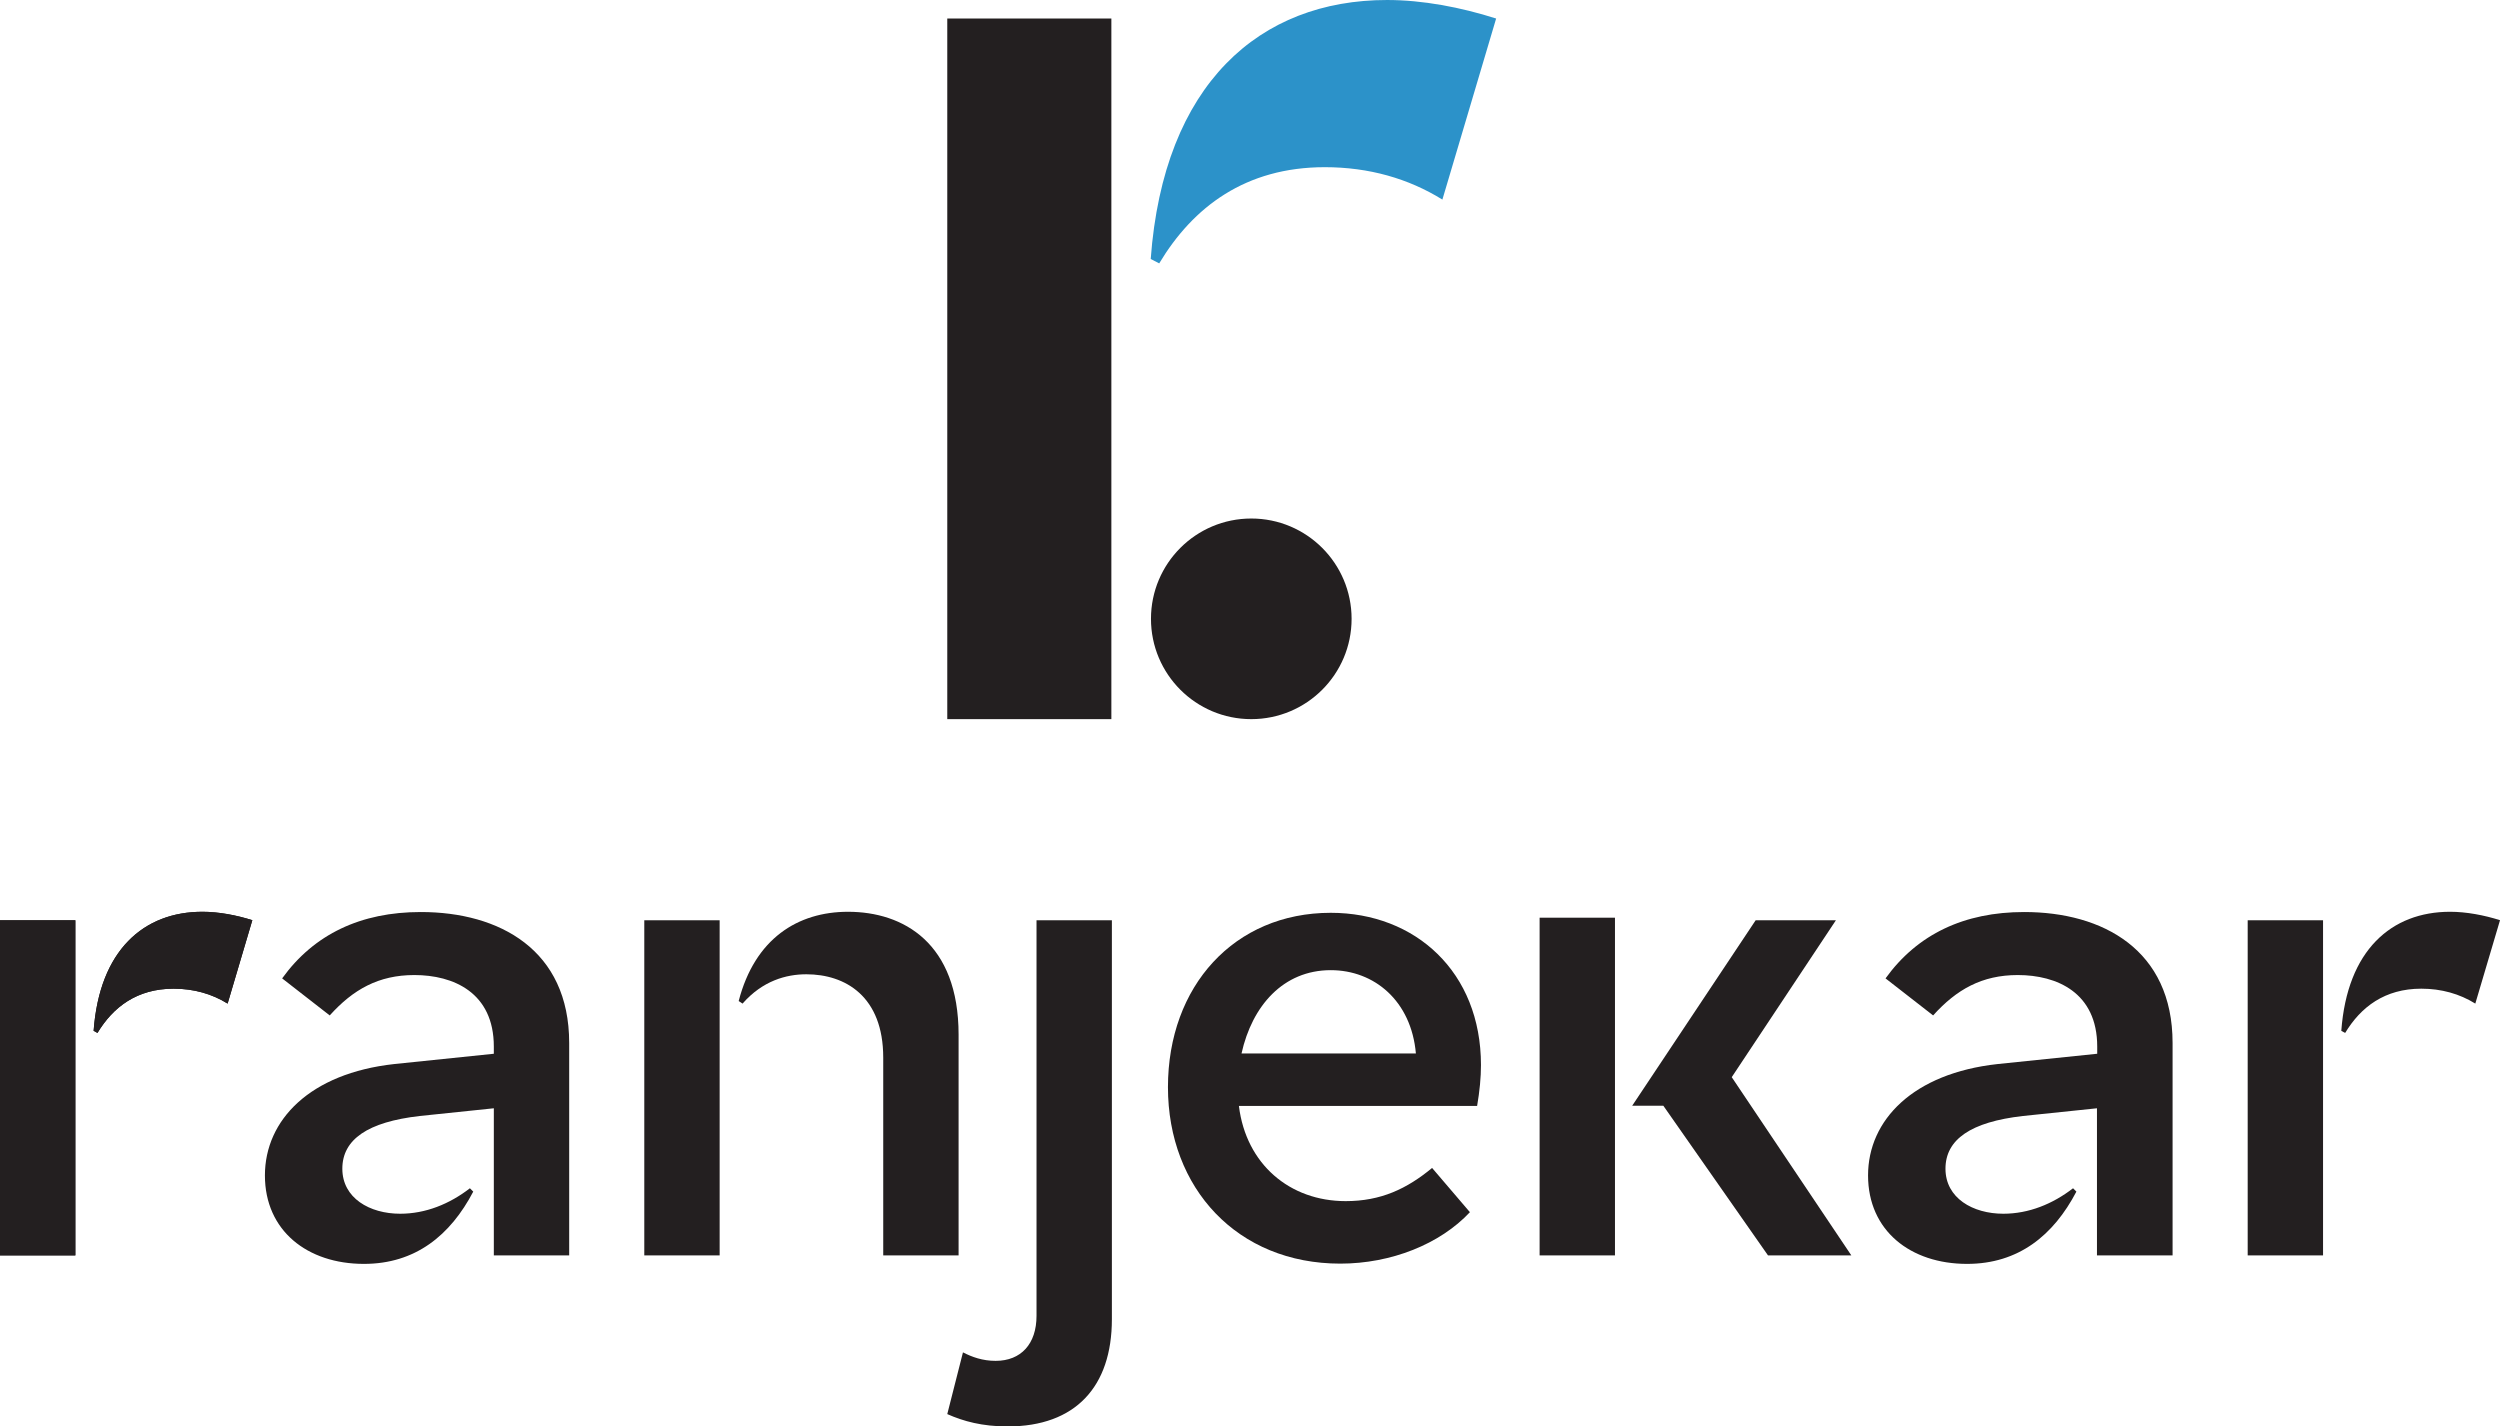 <?xml version="1.0" encoding="UTF-8"?>
<svg id="Layer_2" data-name="Layer 2" xmlns="http://www.w3.org/2000/svg" viewBox="0 0 97.2 55.46">
  <defs>
    <style>
      .cls-1 {
        fill: #2c92c9;
      }

      .cls-1, .cls-2 {
        stroke-width: 0px;
      }

      .cls-2 {
        fill: #231f20;
      }
    </style>
  </defs>
  <g id="Layer_1-2" data-name="Layer 1">
    <g>
      <g>
        <path class="cls-2" d="m2.93,35.78v13.03H0v-13.03h2.93Zm6.88,0l-.96,3.24c-.61-.38-1.32-.58-2.1-.58-1.42,0-2.35.71-2.96,1.72l-.15-.08c.23-3.14,1.95-4.63,4.23-4.63.63,0,1.32.13,1.95.33Z"/>
        <path class="cls-2" d="m25.05,48.81v-13.03h2.93v13.03h-2.93Zm12.22-8.58v8.58h-2.93v-7.69c0-2.38-1.47-3.24-2.99-3.24-.78,0-1.7.25-2.48,1.14l-.15-.1c.63-2.43,2.3-3.47,4.25-3.47,2.15,0,4.3,1.21,4.3,4.78Z"/>
        <path class="cls-2" d="m43.23,35.78v15.51c0,2.63-1.42,4.17-4.05,4.17-.99,0-1.72-.2-2.35-.48l.61-2.4c.35.18.76.33,1.27.33.99,0,1.59-.66,1.59-1.75v-15.38h2.93Z"/>
        <path class="cls-2" d="m48.17,43.01c.28,2.25,1.97,3.69,4.15,3.69,1.37,0,2.38-.48,3.36-1.29l1.47,1.72c-1.16,1.24-3.06,2-5.04,2-4,0-6.7-2.93-6.7-6.86s2.58-6.78,6.33-6.78c3.29,0,5.84,2.3,5.84,5.92,0,.48-.05,1.01-.15,1.59h-9.26Zm6.88-2.05c-.18-2.05-1.62-3.24-3.31-3.24-1.85,0-3.06,1.39-3.47,3.24h6.78Z"/>
        <polygon class="cls-2" points="71.98 48.81 68.74 48.81 64.67 42.99 63.46 42.99 68.26 35.78 71.38 35.78 67.33 41.88 71.98 48.81"/>
        <path class="cls-2" d="m84.47,40.54v8.27h-2.94v-5.72l-2.88.3c-2.02.23-3.01.91-3.01,2.05s1.06,1.75,2.25,1.75c.99,0,1.92-.38,2.71-.99l.13.13c-.89,1.7-2.25,2.81-4.25,2.81-2.2,0-3.85-1.29-3.85-3.44s1.75-3.97,5.04-4.33l3.87-.4v-.28c0-2.1-1.57-2.78-3.09-2.78-1.39,0-2.38.56-3.29,1.57l-1.85-1.44c1.24-1.72,3.06-2.58,5.39-2.58,3.06,0,5.77,1.47,5.77,5.09Z"/>
        <path class="cls-2" d="m22.13,40.54v8.27h-2.93v-5.72l-2.88.3c-2.02.23-3.01.91-3.01,2.05s1.06,1.75,2.25,1.75c.99,0,1.92-.38,2.71-.99l.13.13c-.89,1.7-2.25,2.81-4.25,2.81-2.2,0-3.85-1.29-3.85-3.44s1.75-3.97,5.03-4.33l3.87-.4v-.28c0-2.1-1.57-2.78-3.09-2.78-1.39,0-2.38.56-3.29,1.57l-1.85-1.44c1.24-1.72,3.06-2.58,5.39-2.58,3.06,0,5.77,1.47,5.77,5.09Z"/>
        <rect class="cls-2" x="59.86" y="35.68" width="2.93" height="13.13"/>
        <path class="cls-2" d="m2.93,35.78v13.03H0v-13.03h2.93Zm6.88,0l-.96,3.24c-.61-.38-1.32-.58-2.1-.58-1.42,0-2.35.71-2.96,1.72l-.15-.08c.23-3.14,1.95-4.63,4.23-4.63.63,0,1.32.13,1.95.33Z"/>
        <path class="cls-2" d="m90.32,35.78v13.03h-2.93v-13.03h2.93Zm6.88,0l-.96,3.24c-.61-.38-1.32-.58-2.1-.58-1.42,0-2.35.71-2.96,1.72l-.15-.08c.23-3.14,1.95-4.63,4.23-4.63.63,0,1.32.13,1.95.33Z"/>
      </g>
      <g>
        <circle class="cls-2" cx="48.65" cy="24.06" r="3.9"/>
        <rect class="cls-2" x="36.83" y=".72" width="6.38" height="27.24"/>
        <path class="cls-1" d="m58.17.72l-2.09,7.04c-1.32-.82-2.86-1.26-4.57-1.26-3.08,0-5.12,1.54-6.44,3.74l-.33-.17c.5-6.82,4.24-10.07,9.19-10.07,1.38,0,2.86.28,4.24.72Z"/>
      </g>
    </g>
  </g>
</svg>